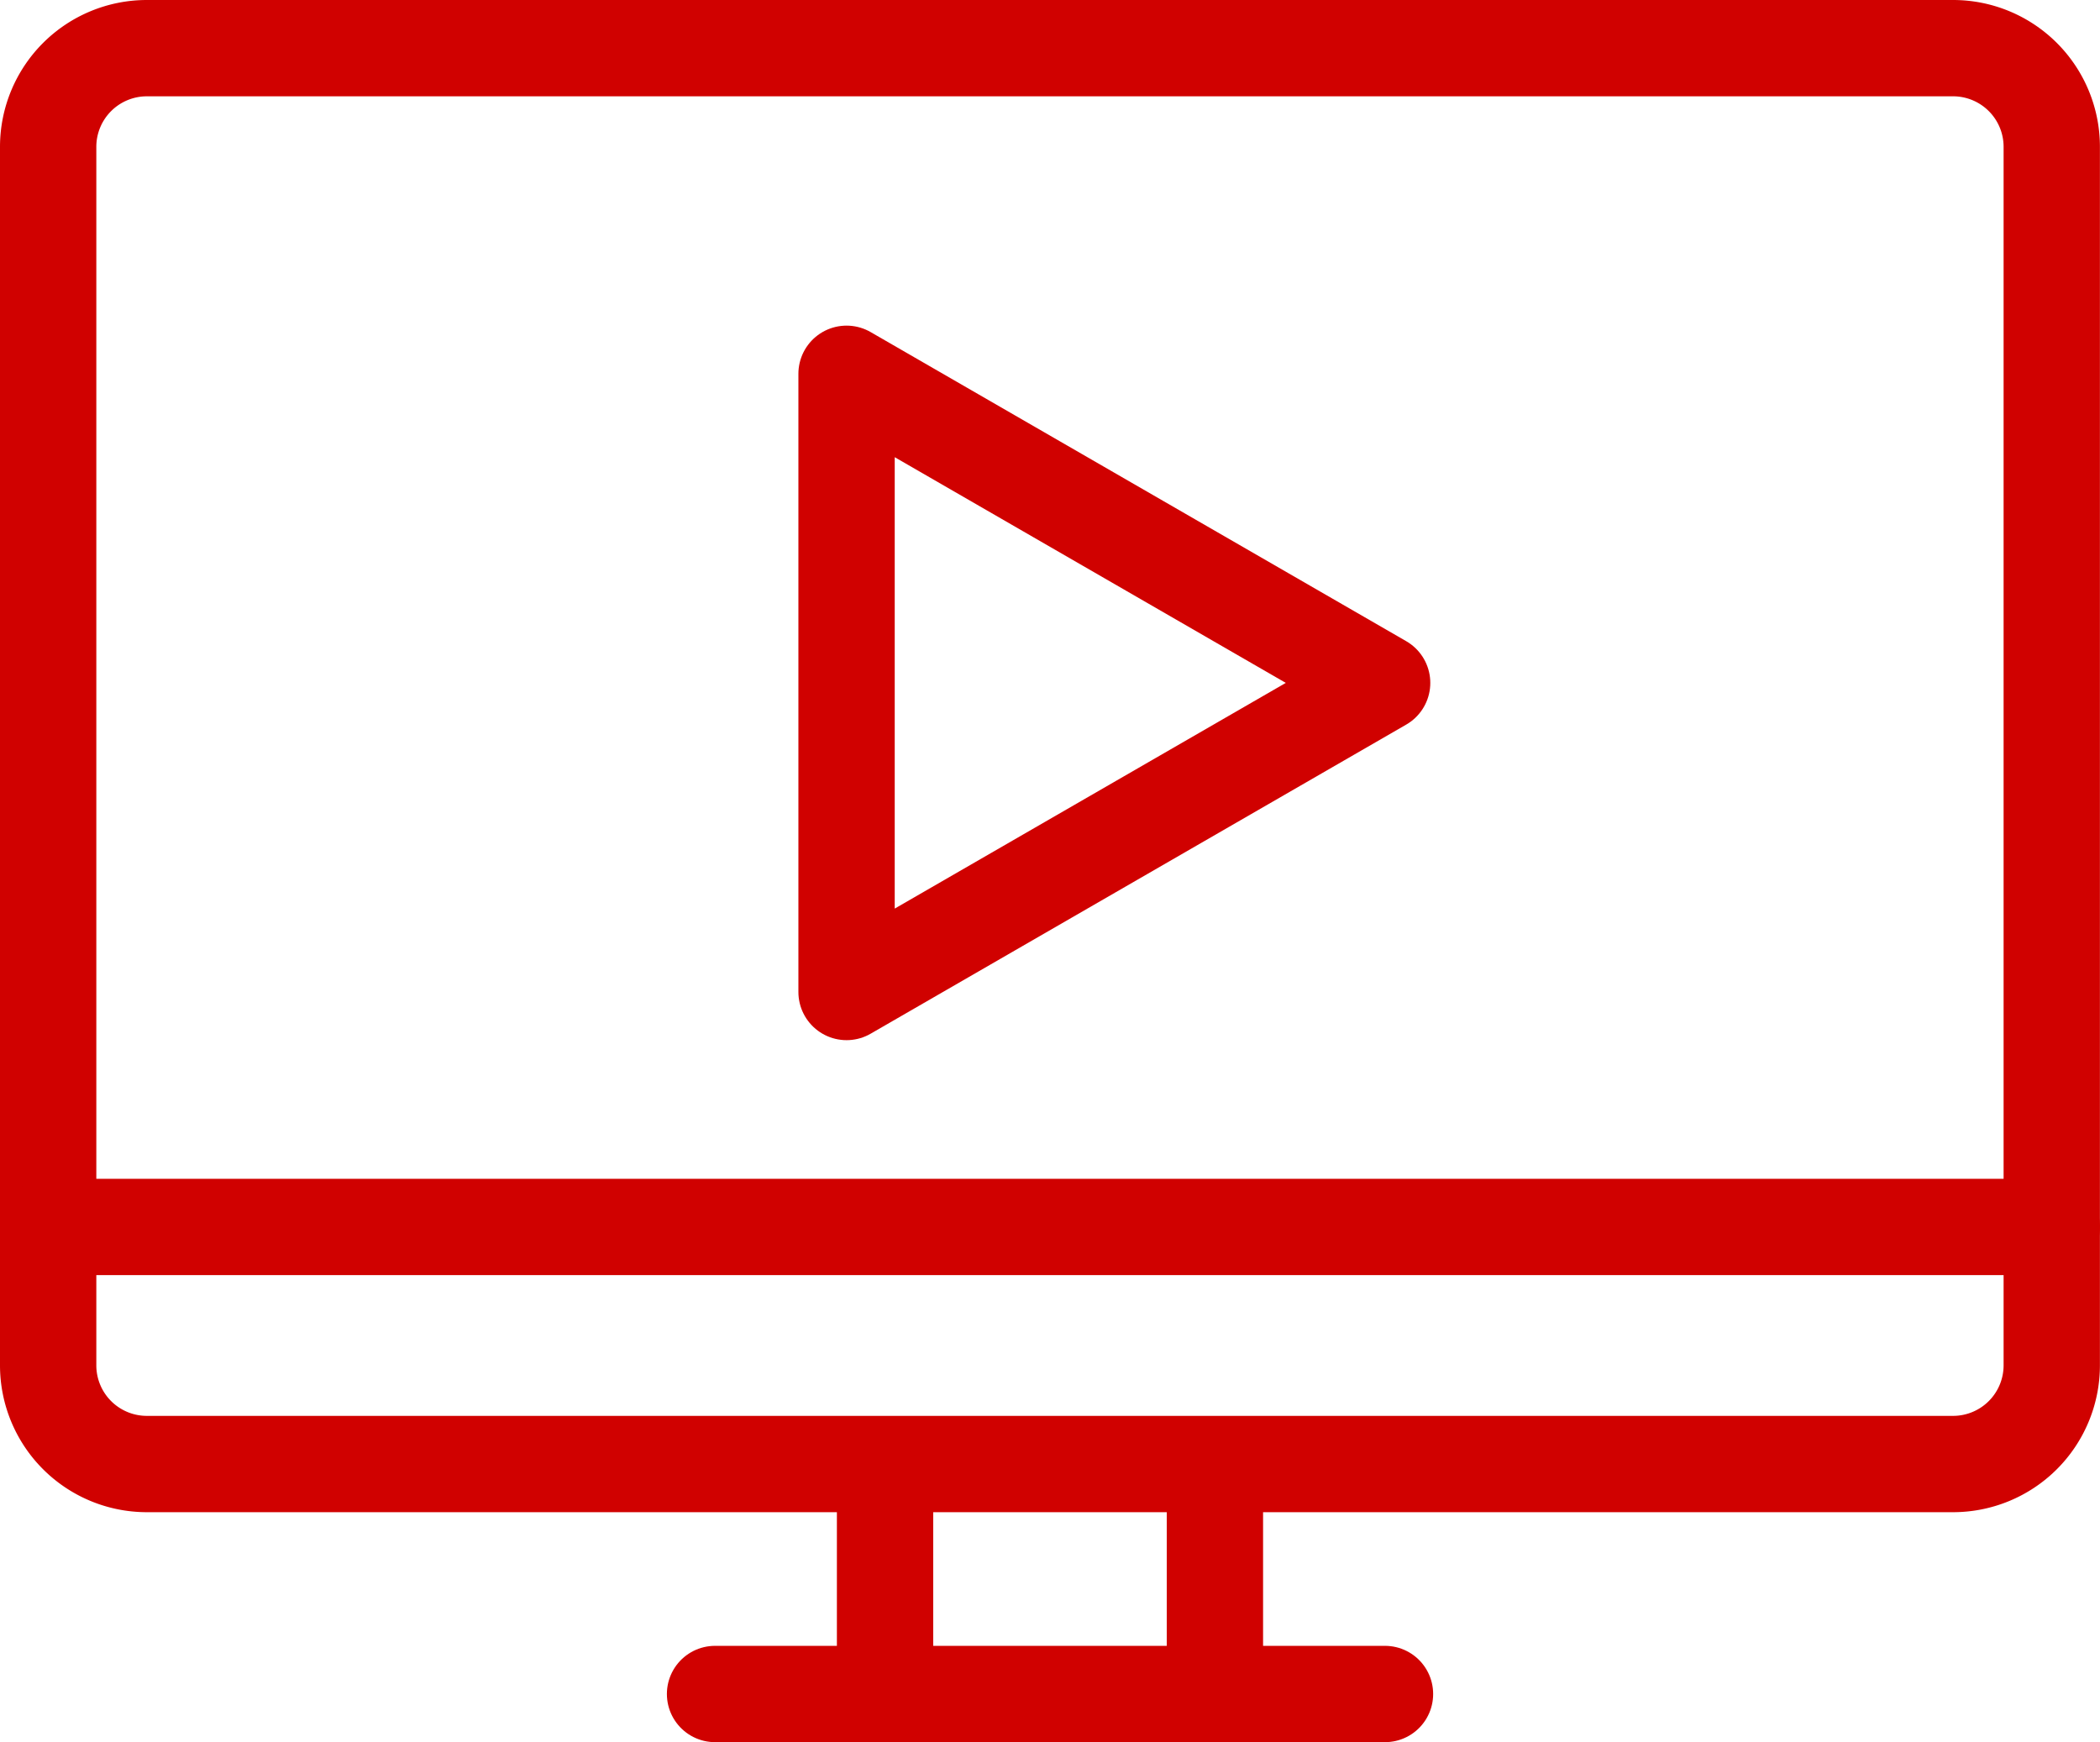 <svg xmlns="http://www.w3.org/2000/svg" width="54.502" height="45.219" viewBox="0 0 54.502 45.219"><g id="グループ_4286" data-name="グループ 4286" transform="translate(1.25 1.25)"><g id="グループ_4290" data-name="グループ 4290" fill="none" stroke="#d00100" stroke-linecap="round" stroke-linejoin="round" stroke-width="2.5"><path id="長方形_665" data-name="長方形 665" d="M2.561 0H49.44A2.561 2.561 0 0152 2.561v31.627a2.562 2.562 0 01-2.562 2.562H2.561A2.561 2.561 0 010 34.189V2.561A2.561 2.561 0 012.561 0z"/><path id="線_287" data-name="線 287" transform="translate(17.308 42.719)" d="M0 0h17.387"/><path id="線_288" data-name="線 288" transform="translate(30.281 37.5)" d="M0 0v5.219"/><path id="線_289" data-name="線 289" transform="translate(21.72 37.5)" d="M0 0v5.219"/><path id="線_290" data-name="線 290" transform="translate(0 30.597)" d="M0 0h52.001"/><path id="パス_5662" data-name="パス 5662" d="M32.376 16.007l-13.9-8.023V24.03z" transform="translate(2.245 .468)"/></g></g></svg>